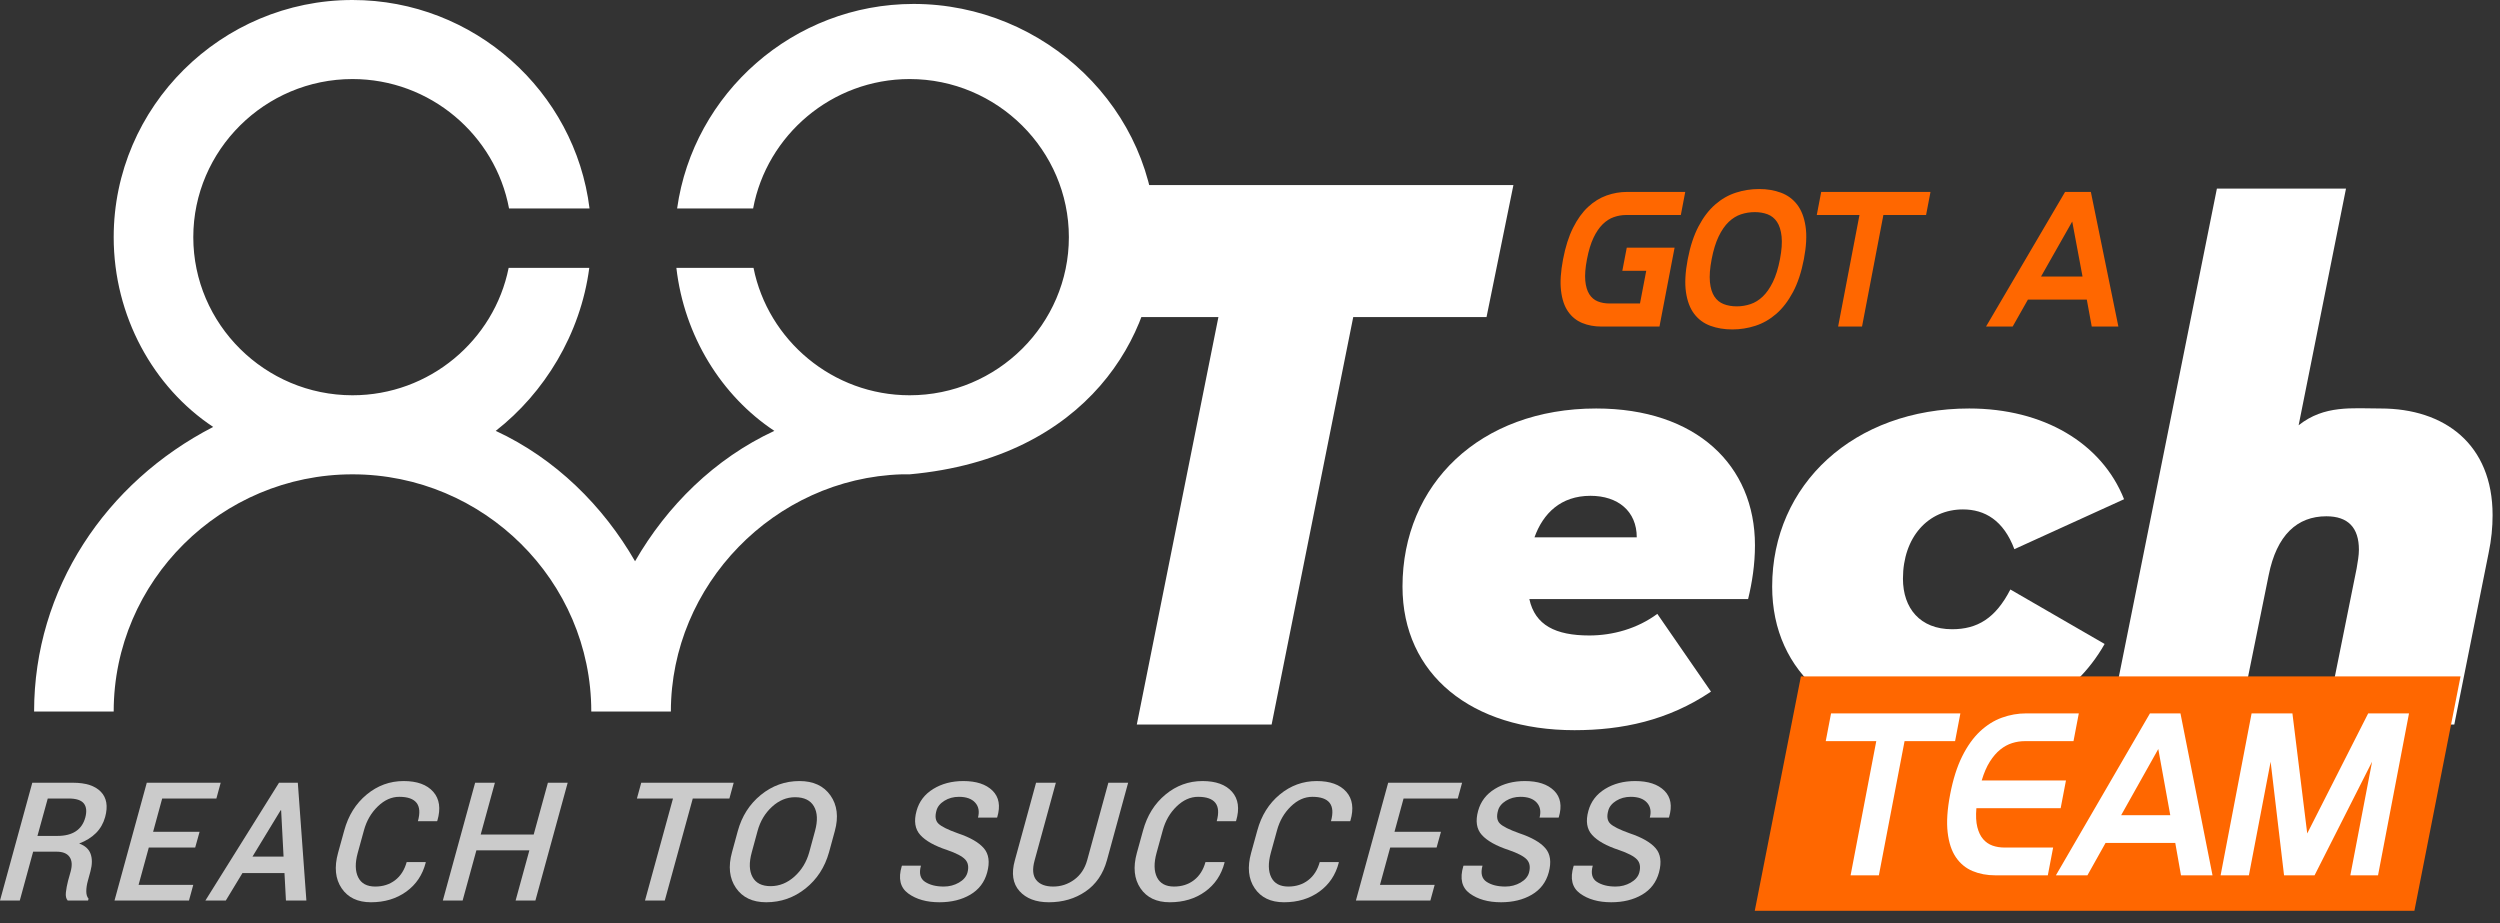 <?xml version="1.0" encoding="UTF-8" standalone="no"?>
<!DOCTYPE svg PUBLIC "-//W3C//DTD SVG 1.1//EN" "http://www.w3.org/Graphics/SVG/1.1/DTD/svg11.dtd">
<svg width="100%" height="100%" viewBox="0 0 195 72" version="1.1" xmlns="http://www.w3.org/2000/svg" xmlns:xlink="http://www.w3.org/1999/xlink" xml:space="preserve" xmlns:serif="http://www.serif.com/" style="fill-rule:evenodd;clip-rule:evenodd;stroke-linejoin:round;stroke-miterlimit:2;">
    <rect x="0" y="0" width="195" height="72" fill="#333333" stroke="none"/>
    <g transform="matrix(1,0,0,1,-0.789,0)">
        <path d="M89.46,56.511L99.976,56.511L106.342,24.729L116.739,24.729L118.835,14.436L88.789,14.436L86.692,24.729L95.826,24.729L89.46,56.511Z" style="fill:white;fill-rule:nonzero;"/>
    </g>
    <g transform="matrix(1,0,0,1,-0.789,0)">
        <path d="M137.676,42.528C137.676,36.285 133.088,31.862 125.292,31.862C116.2,31.862 110.184,37.789 110.184,45.756C110.184,52.618 115.576,56.954 123.598,56.954C127.297,56.954 130.905,56.201 134.246,53.946L130.06,47.882C128.501,49.035 126.584,49.567 124.757,49.567C122.128,49.567 120.523,48.769 120.078,46.729L137.141,46.729C137.453,45.446 137.676,44.032 137.676,42.528ZM124.846,38.673C126.985,38.673 128.456,39.87 128.456,41.91L120.479,41.91C121.147,40.047 122.529,38.673 124.846,38.673Z" style="fill:white;fill-rule:nonzero;"/>
    </g>
    <g transform="matrix(1,0,0,1,-0.789,0)">
        <path d="M152.294,56.954C158.043,56.954 162.544,54.477 164.95,50.23L157.597,45.98C156.438,48.239 155.012,49.08 153.051,49.08C150.556,49.08 149.219,47.442 149.219,45.138C149.219,41.905 151.179,39.735 153.898,39.735C155.592,39.735 157.062,40.576 157.909,42.836L166.466,38.939C164.728,34.56 160.182,31.862 154.388,31.862C145.388,31.862 139.018,37.789 139.018,45.759C139.018,52.53 144.274,56.954 152.294,56.954Z" style="fill:white;fill-rule:nonzero;"/>
    </g>
    <g transform="matrix(1,0,0,1,-0.789,0)">
        <path d="M186.477,31.862C184.249,31.862 182.086,31.578 180.082,33.171L183.777,14.71L173.707,14.71L165.312,56.511L175.383,56.511L177.744,44.873C178.368,41.731 179.972,40.27 182.244,40.27C183.937,40.27 184.784,41.155 184.784,42.881C184.784,43.323 184.695,43.81 184.606,44.341L182.155,56.511L192.225,56.511L194.899,43.146C195.122,42.085 195.211,41.111 195.211,40.182C195.211,34.65 191.467,31.862 186.477,31.862Z" style="fill:white;fill-rule:nonzero;"/>
    </g>
    <g transform="matrix(1,0,0,1,-0.789,0)">
        <path d="M125.699,25.471C125.149,25.471 124.649,25.379 124.2,25.193C123.752,25.008 123.385,24.711 123.099,24.301C122.813,23.891 122.63,23.351 122.55,22.68C122.469,22.01 122.522,21.19 122.708,20.22C122.893,19.25 123.154,18.43 123.492,17.76C123.829,17.089 124.218,16.549 124.661,16.14C125.104,15.729 125.585,15.432 126.104,15.247C126.623,15.062 127.159,14.97 127.709,14.97L132.238,14.97L131.894,16.77L127.631,16.77C127.302,16.77 126.981,16.825 126.667,16.935C126.353,17.045 126.062,17.232 125.793,17.497C125.525,17.762 125.286,18.115 125.078,18.555C124.87,18.995 124.701,19.55 124.573,20.22C124.444,20.89 124.401,21.445 124.44,21.885C124.481,22.326 124.584,22.678 124.751,22.943C124.918,23.208 125.137,23.395 125.409,23.506C125.681,23.616 125.982,23.671 126.31,23.671L128.708,23.671L129.196,21.12L127.331,21.12L127.676,19.32L131.406,19.32L130.228,25.471L125.699,25.471ZM132.432,20.22C132.625,19.21 132.907,18.355 133.276,17.655C133.645,16.954 134.075,16.389 134.567,15.959C135.058,15.529 135.596,15.219 136.183,15.029C136.77,14.839 137.379,14.744 138.009,14.744C138.622,14.744 139.186,14.839 139.7,15.029C140.214,15.219 140.637,15.529 140.968,15.959C141.298,16.389 141.516,16.954 141.622,17.655C141.728,18.355 141.684,19.21 141.491,20.22C141.297,21.23 141.014,22.085 140.64,22.786C140.266,23.486 139.832,24.051 139.337,24.481C138.841,24.911 138.3,25.221 137.713,25.411C137.126,25.601 136.526,25.696 135.913,25.696C135.283,25.696 134.711,25.601 134.196,25.411C133.682,25.221 133.262,24.911 132.936,24.481C132.609,24.051 132.396,23.486 132.294,22.786C132.193,22.085 132.239,21.23 132.432,20.22ZM136.258,23.896C136.622,23.896 136.977,23.838 137.323,23.723C137.67,23.608 137.989,23.41 138.283,23.131C138.576,22.851 138.839,22.473 139.073,21.998C139.305,21.523 139.49,20.93 139.626,20.22C139.762,19.51 139.804,18.917 139.753,18.442C139.702,17.968 139.583,17.59 139.397,17.31C139.211,17.03 138.967,16.832 138.664,16.717C138.362,16.602 138.029,16.545 137.665,16.545C137.292,16.545 136.932,16.602 136.586,16.717C136.24,16.832 135.92,17.03 135.627,17.31C135.334,17.59 135.073,17.968 134.844,18.442C134.616,18.917 134.433,19.51 134.297,20.22C134.161,20.93 134.117,21.523 134.163,21.998C134.21,22.473 134.327,22.851 134.513,23.131C134.699,23.41 134.943,23.608 135.245,23.723C135.547,23.838 135.885,23.896 136.258,23.896ZM145.828,16.77L142.498,16.77L142.842,14.97L151.368,14.97L151.023,16.77L147.693,16.77L146.027,25.471L144.162,25.471L145.828,16.77ZM161.865,14.97L163.876,14.97L166.023,25.471L163.945,25.471L163.56,23.371L158.965,23.371L157.777,25.471L155.699,25.471L161.865,14.97ZM163.226,21.571L162.422,17.28L159.989,21.571L163.226,21.571Z" style="fill:rgb(255,103,0);"/>
    </g>
    <g transform="matrix(1,0,0,1,-0.789,0)">
        <path d="M53.604,16.259C54.863,7.278 62.678,0.307 72.052,0.307C82.297,0.307 90.956,8.563 90.956,18.737C90.956,25.95 85.736,35.729 71.743,36.998L71.125,36.998C61.191,37.306 53.117,45.631 53.117,55.497L46.909,55.497C46.909,45.323 38.528,36.998 28.283,36.998C18.039,36.998 9.657,45.323 9.657,55.497L3.449,55.497C3.449,45.94 9.037,37.617 17.418,33.301C12.762,30.217 9.657,24.665 9.657,18.499C9.657,8.324 18.039,0 28.283,0C37.764,0 45.65,7.13 46.772,16.259L40.494,16.259C39.425,10.536 34.343,6.166 28.283,6.166C21.454,6.166 15.866,11.716 15.866,18.499C15.866,25.282 21.454,30.831 28.283,30.831C34.288,30.831 39.333,26.541 40.464,20.893L46.753,20.893C46.072,26.086 43.232,30.662 39.457,33.608C44.114,35.766 47.839,39.462 50.323,43.778C52.806,39.462 56.531,35.766 61.188,33.608C57.063,30.877 54.157,26.209 53.546,20.893L59.563,20.893C60.693,26.541 65.738,30.831 71.743,30.831C78.573,30.831 84.161,25.282 84.161,18.499C84.161,11.716 78.573,6.166 71.743,6.166C65.683,6.166 60.601,10.536 59.533,16.259L53.604,16.259Z" style="fill:white;fill-rule:nonzero;"/>
    </g>
    <g transform="matrix(1,0,0,1,-0.789,0)">
        <path d="M192.711,52.759L141.26,52.759L137.661,71.04L189.112,71.04L192.711,52.759Z" style="fill:rgb(255,103,0);fill-rule:nonzero;"/>
    </g>
    <g transform="matrix(1,0,0,1,-0.789,0)">
        <path d="M147.138,57.809L143.197,57.809L143.611,55.644L153.699,55.644L153.285,57.809L149.345,57.809L147.341,68.275L145.135,68.275L147.138,57.809ZM156.421,68.275C155.769,68.275 155.178,68.163 154.648,67.941C154.118,67.718 153.685,67.36 153.348,66.867C153.012,66.374 152.797,65.724 152.705,64.919C152.612,64.112 152.677,63.126 152.901,61.96C153.124,60.792 153.436,59.806 153.837,59C154.238,58.194 154.702,57.545 155.227,57.051C155.752,56.558 156.323,56.2 156.938,55.978C157.553,55.755 158.187,55.644 158.838,55.644L162.936,55.644L162.522,57.809L158.739,57.809C158.392,57.809 158.057,57.86 157.732,57.963C157.408,58.065 157.1,58.233 156.808,58.468C156.516,58.702 156.246,59.015 155.998,59.406C155.75,59.797 155.537,60.287 155.362,60.877L161.934,60.877L161.52,63.042L154.947,63.042C154.897,63.631 154.922,64.122 155.02,64.513C155.119,64.904 155.269,65.216 155.471,65.451C155.674,65.686 155.917,65.854 156.202,65.956C156.487,66.058 156.804,66.109 157.15,66.109L160.933,66.109L160.519,68.275L156.421,68.275ZM168.485,55.644L170.865,55.644L173.365,68.275L170.906,68.275L170.46,65.749L165.022,65.749L163.608,68.275L161.149,68.275L168.485,55.644ZM170.07,63.583L169.135,58.423L166.24,63.583L170.07,63.583ZM176.413,55.644L179.598,55.644L180.752,65.009L185.508,55.644L188.692,55.644L186.275,68.275L184.115,68.275L185.811,59.415L181.325,68.275L178.945,68.275L177.898,59.415L176.203,68.275L173.996,68.275L176.413,55.644Z" style="fill:white;"/>
    </g>
    <g transform="matrix(1,0,0,1,-0.789,0)">
        <path d="M3.374,66.431L2.332,70.243L0.789,70.243L3.308,61.054L6.488,61.054C7.479,61.054 8.202,61.288 8.656,61.758C9.11,62.227 9.221,62.885 8.99,63.73C8.853,64.222 8.615,64.638 8.277,64.976C7.939,65.315 7.501,65.588 6.964,65.794C7.426,65.962 7.723,66.232 7.857,66.605C7.991,66.977 7.987,67.429 7.845,67.959L7.637,68.722C7.561,68.996 7.522,69.259 7.52,69.515C7.519,69.769 7.577,69.964 7.696,70.098L7.658,70.243L6.071,70.243C5.945,70.104 5.897,69.893 5.928,69.609C5.959,69.325 6.015,69.025 6.096,68.709L6.302,67.971C6.433,67.483 6.403,67.104 6.21,66.835C6.017,66.566 5.681,66.431 5.203,66.431L3.374,66.431ZM3.71,65.201L5.272,65.201C5.864,65.201 6.341,65.08 6.703,64.84C7.065,64.601 7.312,64.243 7.442,63.768C7.57,63.289 7.53,62.921 7.325,62.666C7.119,62.412 6.728,62.284 6.153,62.284L4.514,62.284L3.71,65.201Z" style="fill:rgb(203,203,203);fill-rule:nonzero;"/>
    </g>
    <g transform="matrix(1,0,0,1,-0.789,0)">
        <path d="M16.014,66.109L12.395,66.109L11.598,69.019L15.864,69.019L15.529,70.243L9.72,70.243L12.238,61.054L18.003,61.054L17.667,62.284L13.439,62.284L12.732,64.878L16.357,64.878L16.014,66.109Z" style="fill:rgb(203,203,203);fill-rule:nonzero;"/>
    </g>
    <g transform="matrix(1,0,0,1,-0.789,0)">
        <path d="M22.978,68.098L19.701,68.098L18.401,70.243L16.808,70.243L22.552,61.054L24.019,61.054L24.687,70.243L23.093,70.243L22.978,68.098ZM20.482,66.816L22.907,66.816L22.718,63.206L22.68,63.2L20.482,66.816Z" style="fill:rgb(203,203,203);fill-rule:nonzero;"/>
    </g>
    <g transform="matrix(1,0,0,1,-0.789,0)">
        <path d="M33.989,67.239L33.997,67.277C33.751,68.237 33.246,68.993 32.479,69.546C31.712,70.099 30.793,70.376 29.723,70.376C28.69,70.376 27.927,70.011 27.435,69.284C26.943,68.556 26.851,67.636 27.157,66.525L27.64,64.777C27.957,63.612 28.54,62.678 29.388,61.976C30.237,61.273 31.199,60.922 32.274,60.922C33.319,60.922 34.088,61.2 34.581,61.758C35.072,62.315 35.18,63.067 34.902,64.014L34.878,64.052L33.386,64.052C33.562,63.416 33.528,62.941 33.283,62.625C33.038,62.31 32.588,62.152 31.931,62.152C31.331,62.152 30.772,62.402 30.255,62.903C29.738,63.404 29.379,64.024 29.177,64.765L28.693,66.525C28.477,67.317 28.489,67.952 28.728,68.432C28.967,68.911 29.41,69.151 30.058,69.151C30.663,69.151 31.181,68.985 31.612,68.653C32.042,68.321 32.341,67.849 32.51,67.239L33.989,67.239Z" style="fill:rgb(203,203,203);fill-rule:nonzero;"/>
    </g>
    <g transform="matrix(1,0,0,1,-0.789,0)">
        <path d="M42.55,70.243L41.006,70.243L42.081,66.324L37.948,66.324L36.873,70.243L35.33,70.243L37.849,61.054L39.391,61.054L38.283,65.093L42.417,65.093L43.525,61.054L45.068,61.054L42.55,70.243Z" style="fill:rgb(203,203,203);fill-rule:nonzero;"/>
    </g>
    <g transform="matrix(1,0,0,1,-0.789,0)">
        <path d="M57.682,62.284L54.825,62.284L52.642,70.243L51.099,70.243L53.282,62.284L50.469,62.284L50.805,61.054L58.017,61.054L57.682,62.284Z" style="fill:rgb(203,203,203);fill-rule:nonzero;"/>
    </g>
    <g transform="matrix(1,0,0,1,-0.789,0)">
        <path d="M65.453,66.475C65.126,67.645 64.515,68.587 63.618,69.303C62.721,70.018 61.699,70.376 60.553,70.376C59.49,70.376 58.703,70.003 58.192,69.258C57.681,68.514 57.578,67.586 57.885,66.475L58.336,64.822C58.654,63.66 59.254,62.72 60.138,62.001C61.024,61.281 62.026,60.922 63.149,60.922C64.232,60.922 65.037,61.295 65.565,62.044C66.093,62.794 66.206,63.719 65.905,64.822L65.453,66.475ZM64.363,64.809C64.58,64.014 64.552,63.377 64.278,62.9C64.005,62.422 63.513,62.183 62.802,62.183C62.146,62.183 61.547,62.432 61.006,62.928C60.463,63.425 60.088,64.052 59.881,64.809L59.428,66.475C59.206,67.279 59.224,67.921 59.482,68.4C59.74,68.88 60.212,69.12 60.898,69.12C61.58,69.12 62.199,68.871 62.755,68.372C63.312,67.873 63.697,67.241 63.91,66.475L64.363,64.809Z" style="fill:rgb(203,203,203);fill-rule:nonzero;"/>
    </g>
    <g transform="matrix(1,0,0,1,-0.789,0)">
        <path d="M76.25,68.066C76.367,67.632 76.309,67.291 76.075,67.04C75.842,66.79 75.369,66.543 74.659,66.299C73.687,65.979 72.992,65.589 72.575,65.131C72.157,64.672 72.059,64.043 72.281,63.244C72.481,62.516 72.915,61.947 73.584,61.537C74.252,61.127 75.033,60.922 75.926,60.922C76.942,60.922 77.702,61.172 78.208,61.673C78.713,62.173 78.835,62.861 78.575,63.736L78.558,63.774L77.072,63.774C77.198,63.299 77.126,62.91 76.854,62.607C76.583,62.304 76.159,62.152 75.584,62.152C75.161,62.152 74.783,62.255 74.45,62.461C74.118,62.667 73.911,62.924 73.831,63.231C73.705,63.677 73.754,64.013 73.98,64.238C74.207,64.463 74.715,64.717 75.505,64.999C76.46,65.319 77.134,65.706 77.527,66.16C77.919,66.614 78.007,67.245 77.788,68.053C77.58,68.815 77.14,69.393 76.47,69.786C75.799,70.179 74.998,70.376 74.067,70.376C73.068,70.376 72.256,70.147 71.631,69.691C71.006,69.234 70.837,68.524 71.125,67.561L71.143,67.523L72.622,67.523C72.46,68.116 72.566,68.536 72.94,68.782C73.314,69.028 73.801,69.151 74.402,69.151C74.834,69.151 75.227,69.049 75.583,68.845C75.938,68.641 76.161,68.381 76.25,68.066Z" style="fill:rgb(203,203,203);fill-rule:nonzero;"/>
    </g>
    <g transform="matrix(1,0,0,1,-0.789,0)">
        <path d="M88.784,61.054L87.128,67.106C86.832,68.171 86.274,68.982 85.456,69.54C84.639,70.097 83.688,70.376 82.604,70.376C81.593,70.376 80.826,70.084 80.306,69.502C79.785,68.919 79.665,68.12 79.947,67.106L81.602,61.054L83.146,61.054L81.49,67.106C81.301,67.784 81.342,68.294 81.612,68.637C81.884,68.98 82.326,69.151 82.939,69.151C83.541,69.151 84.086,68.973 84.577,68.615C85.067,68.257 85.404,67.754 85.586,67.106L87.241,61.054L88.784,61.054Z" style="fill:rgb(203,203,203);fill-rule:nonzero;"/>
    </g>
    <g transform="matrix(1,0,0,1,-0.789,0)">
        <path d="M96.296,67.239L96.305,67.277C96.059,68.237 95.553,68.993 94.786,69.546C94.02,70.099 93.101,70.376 92.03,70.376C90.997,70.376 90.235,70.011 89.743,69.284C89.251,68.556 89.158,67.636 89.465,66.525L89.947,64.777C90.264,63.612 90.848,62.678 91.696,61.976C92.545,61.273 93.506,60.922 94.582,60.922C95.627,60.922 96.396,61.2 96.888,61.758C97.38,62.315 97.487,63.067 97.209,64.014L97.186,64.052L95.694,64.052C95.869,63.416 95.835,62.941 95.59,62.625C95.345,62.31 94.895,62.152 94.239,62.152C93.638,62.152 93.079,62.402 92.562,62.903C92.045,63.404 91.687,64.024 91.485,64.765L91.001,66.525C90.784,67.317 90.796,67.952 91.035,68.432C91.274,68.911 91.718,69.151 92.365,69.151C92.971,69.151 93.488,68.985 93.919,68.653C94.349,68.321 94.649,67.849 94.817,67.239L96.296,67.239Z" style="fill:rgb(203,203,203);fill-rule:nonzero;"/>
    </g>
    <g transform="matrix(1,0,0,1,-0.789,0)">
        <path d="M105.208,67.239L105.216,67.277C104.971,68.237 104.465,68.993 103.698,69.546C102.931,70.099 102.013,70.376 100.942,70.376C99.909,70.376 99.147,70.011 98.655,69.284C98.162,68.556 98.069,67.636 98.376,66.525L98.859,64.777C99.176,63.612 99.759,62.678 100.607,61.976C101.456,61.273 102.418,60.922 103.493,60.922C104.539,60.922 105.307,61.2 105.799,61.758C106.291,62.315 106.398,63.067 106.12,64.014L106.097,64.052L104.605,64.052C104.781,63.416 104.746,62.941 104.502,62.625C104.257,62.31 103.807,62.152 103.151,62.152C102.549,62.152 101.99,62.402 101.474,62.903C100.957,63.404 100.598,64.024 100.397,64.765L99.912,66.525C99.697,67.317 99.708,67.952 99.947,68.432C100.186,68.911 100.63,69.151 101.277,69.151C101.882,69.151 102.4,68.985 102.83,68.653C103.261,68.321 103.561,67.849 103.729,67.239L105.208,67.239Z" style="fill:rgb(203,203,203);fill-rule:nonzero;"/>
    </g>
    <g transform="matrix(1,0,0,1,-0.789,0)">
        <path d="M112.843,66.109L109.224,66.109L108.427,69.019L112.693,69.019L112.358,70.243L106.549,70.243L109.067,61.054L114.832,61.054L114.496,62.284L110.267,62.284L109.56,64.878L113.185,64.878L112.843,66.109Z" style="fill:rgb(203,203,203);fill-rule:nonzero;"/>
    </g>
    <g transform="matrix(1,0,0,1,-0.789,0)">
        <path d="M120.052,68.066C120.169,67.632 120.11,67.291 119.877,67.04C119.643,66.79 119.171,66.543 118.46,66.299C117.489,65.979 116.794,65.589 116.376,65.131C115.959,64.672 115.862,64.043 116.083,63.244C116.282,62.516 116.717,61.947 117.385,61.537C118.054,61.127 118.835,60.922 119.727,60.922C120.743,60.922 121.504,61.172 122.009,61.673C122.514,62.173 122.637,62.861 122.377,63.736L122.359,63.774L120.874,63.774C121,63.299 120.927,62.91 120.656,62.607C120.385,62.304 119.961,62.152 119.385,62.152C118.962,62.152 118.584,62.255 118.252,62.461C117.92,62.667 117.713,62.924 117.633,63.231C117.506,63.677 117.555,64.013 117.782,64.238C118.008,64.463 118.516,64.717 119.307,64.999C120.262,65.319 120.936,65.706 121.328,66.16C121.721,66.614 121.808,67.245 121.589,68.053C121.382,68.815 120.942,69.393 120.271,69.786C119.6,70.179 118.8,70.376 117.869,70.376C116.87,70.376 116.058,70.147 115.432,69.691C114.808,69.234 114.639,68.524 114.927,67.561L114.945,67.523L116.424,67.523C116.262,68.116 116.368,68.536 116.742,68.782C117.115,69.028 117.603,69.151 118.203,69.151C118.636,69.151 119.029,69.049 119.385,68.845C119.74,68.641 119.962,68.381 120.052,68.066Z" style="fill:rgb(203,203,203);fill-rule:nonzero;"/>
    </g>
    <g transform="matrix(1,0,0,1,-0.789,0)">
        <path d="M128.652,68.066C128.769,67.632 128.711,67.291 128.477,67.04C128.244,66.79 127.771,66.543 127.061,66.299C126.089,65.979 125.394,65.589 124.977,65.131C124.559,64.672 124.461,64.043 124.683,63.244C124.883,62.516 125.317,61.947 125.986,61.537C126.654,61.127 127.435,60.922 128.328,60.922C129.344,60.922 130.104,61.172 130.61,61.673C131.115,62.173 131.237,62.861 130.977,63.736L130.96,63.774L129.474,63.774C129.6,63.299 129.528,62.91 129.256,62.607C128.985,62.304 128.561,62.152 127.986,62.152C127.563,62.152 127.185,62.255 126.852,62.461C126.52,62.667 126.313,62.924 126.233,63.231C126.107,63.677 126.156,64.013 126.382,64.238C126.608,64.463 127.117,64.717 127.907,64.999C128.862,65.319 129.536,65.706 129.929,66.16C130.321,66.614 130.408,67.245 130.19,68.053C129.981,68.815 129.542,69.393 128.872,69.786C128.201,70.179 127.4,70.376 126.468,70.376C125.47,70.376 124.658,70.147 124.033,69.691C123.408,69.234 123.239,68.524 123.527,67.561L123.545,67.523L125.024,67.523C124.862,68.116 124.968,68.536 125.341,68.782C125.716,69.028 126.203,69.151 126.804,69.151C127.236,69.151 127.629,69.049 127.984,68.845C128.339,68.641 128.563,68.381 128.652,68.066Z" style="fill:rgb(203,203,203);fill-rule:nonzero;"/>
    </g>
</svg>
